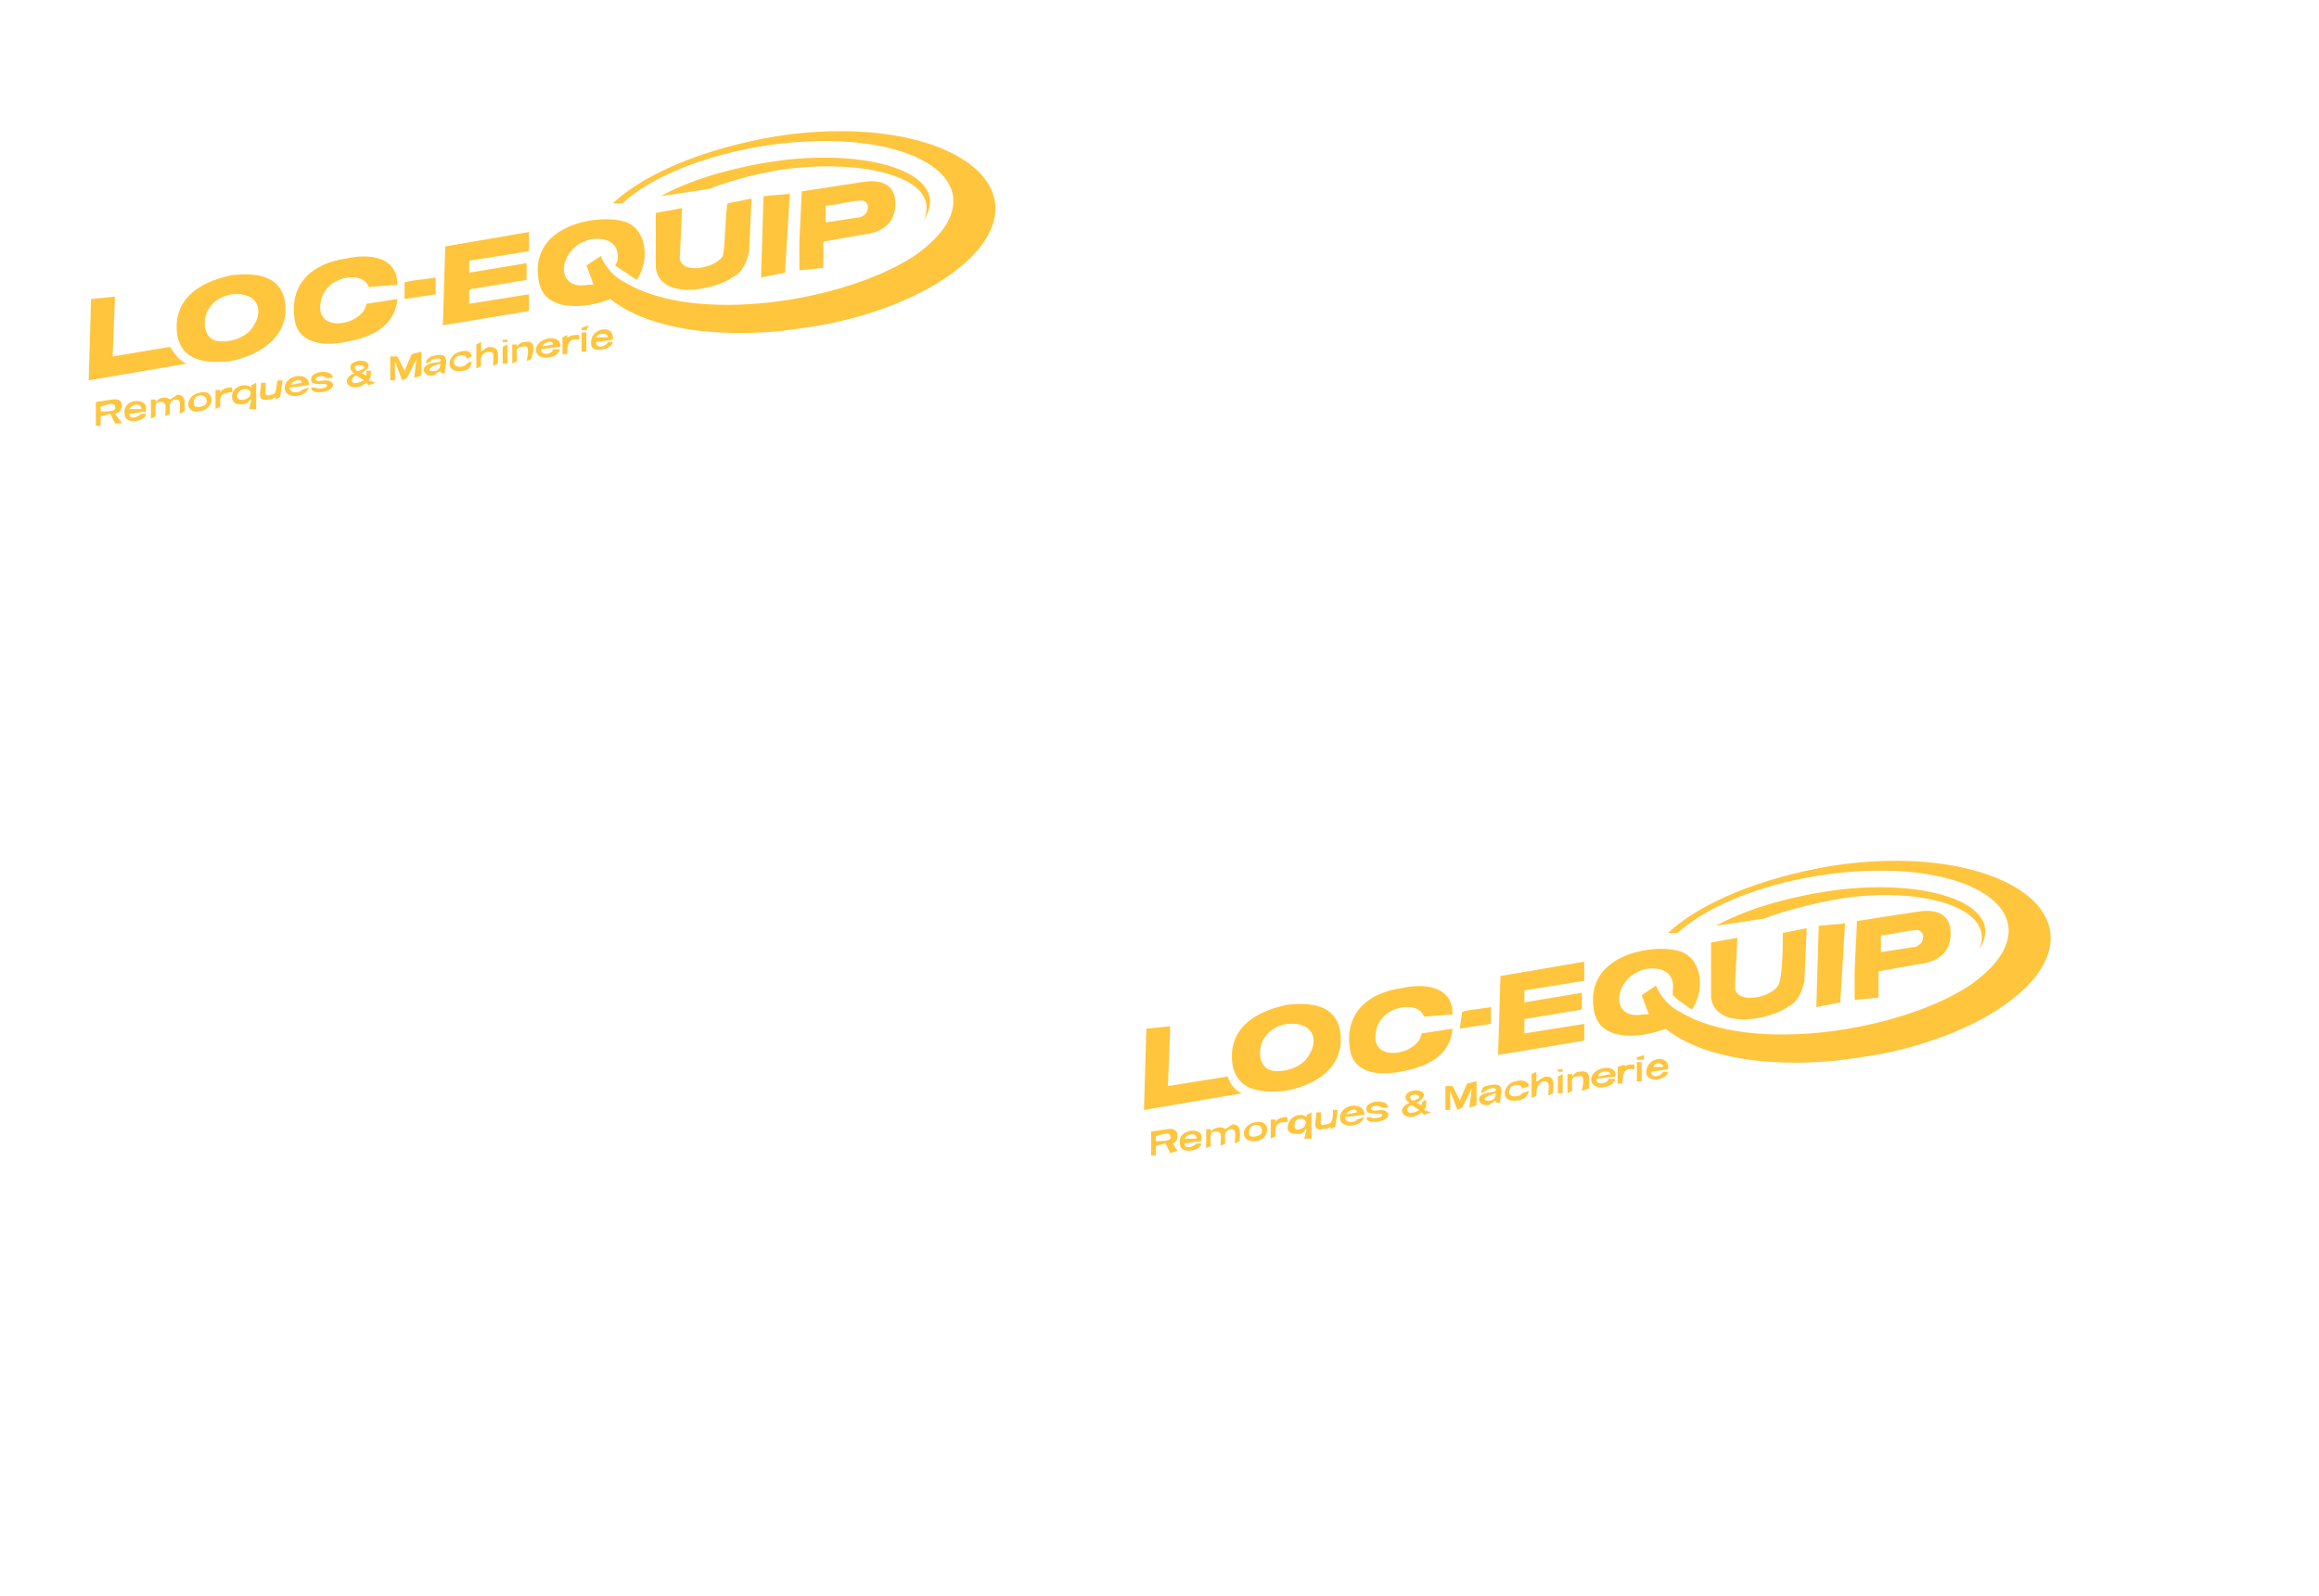 <?xml version="1.0" encoding="UTF-8"?>
<!-- Creator: CorelDRAW X7 -->
<svg xmlns="http://www.w3.org/2000/svg" xmlns:xlink="http://www.w3.org/1999/xlink" xml:space="preserve" width="72.645mm" height="49.997mm" version="1.1" style="shape-rendering:geometricPrecision; text-rendering:geometricPrecision; image-rendering:optimizeQuality; fill-rule:evenodd; clip-rule:evenodd" viewBox="0 0 969 667">
 <defs>
  <style type="text/css">
   <![CDATA[
    .fil0 {fill:none}
    .fil1 {fill:#FFC53D}
   ]]>
  </style>
 </defs>
 <g id="Layer_x0020_1">
  <rect class="fil0" width="969" height="667"></rect>
  <g>
   <path class="fil1" d="M276 82l20 -3c8,-3 18,-6 30,-8 34,-5 68,3 60,21 13,-20 -25,-31 -66,-24 -18,3 -33,8 -44,14zm-153 51c1,10 11,12 21,10 12,-2 21,-7 22,-18l-13 2c-1,9 -22,13 -19,-1 2,-11 18,-13 20,-6l12 -1c0,-12 -12,-13 -21,-11 -15,2 -24,11 -22,25zm-34 9c-6,-3 -5,-17 8,-19 11,-1 13,7 9,13 -3,6 -13,8 -17,6zm-15 -2c2,11 12,12 22,11 15,-3 25,-12 23,-25 -2,-11 -12,-12 -22,-11 -15,3 -25,11 -23,25zm-36 -15l-1 34 41 -7c-3,-1 -5,-4 -7,-7l-24 4 1 -25 -10 1zm81 18c0,0 0,0 0,0l0 0c0,0 0,0 0,0zm0 0c0,0 0,0 0,0l0 0zm194 -38l0 0zm-55 4l0 0zm-10 10l0 0 0 0zm82 -38l-11 1 -1 34 10 -2 2 -33zm32 8c-1,1 -2,2 -4,2l-13 2 0 -7c3,0 15,-3 16,-2 2,1 2,3 1,5zm-49 16l1 -22 -10 2c-1,4 -1,19 -2,22 -3,5 -17,8 -18,1l1 -21 -11 2 0 23c2,14 25,9 32,4 4,-2 6,-6 7,-11zm-92 -1l0 -7 -35 6 -1 33 36 -6 0 -7 -25 4 0 -6 24 -4 0 -7 -24 4 0 -5 25 -4 0 -1zm30 3l0 0zm78 18l0 0zm80 -21l0 0zm-16 -7l0 0zm-137 -12l4 0c12,-11 34,-20 59,-24 65,-10 103,18 63,46 -29,19 -91,29 -121,11 -4,-2 -8,-6 -10,-11l-6 4 3 8c-1,0 -1,0 -2,0l0 0c-15,3 -13,-16 1,-19 7,-1 12,2 11,9l-1 2c3,2 6,4 9,6 5,-7 5,-20 -4,-24 -10,-4 -41,0 -37,24 2,14 20,12 30,8 20,16 58,16 81,12 24,-3 57,-14 73,-33 25,-31 -21,-57 -85,-47 -29,5 -54,15 -68,28zm-87 33l0 7 13 -2c0,0 0,-1 0,-7 -6,1 -9,1 -13,2zm-127 52c3,-1 6,-2 6,0 1,2 -3,2 -6,2l0 -2zm-2 8l2 0 0 -4 4 -1 2 4 3 0 -3 -4c4,-1 4,-7 -1,-6l-7 1 0 10zm14 -7c1,-2 5,-3 5,0l-5 0c0,0 0,0 0,0zm7 -1c-1,-4 -10,-3 -9,3 0,5 9,3 9,0l-2 0c-1,1 -5,3 -5,0l7 -1 0 -2zm2 5l2 -1c0,-3 -1,-6 2,-6 3,0 2,2 2,6l2 -1c0,-2 -1,-5 2,-6 3,0 2,2 2,6l2 -1c0,-3 1,-7 -3,-7l-3 2c-1,-1 -4,-1 -5,0l-1 1 0 -1 -2 0 0 8zm18 -6c-1,-5 7,-5 5,0 -1,1 -5,2 -5,0zm2 3c7,-1 7,-9 1,-8 -7,1 -7,9 -1,8zm13 -10c-3,0 -4,2 -4,2l0 -1 -2 0 0 8 2 -1c0,-3 -1,-6 5,-6l0 -2c-1,0 -1,0 -1,0zm3 4c0,-5 8,-4 5,0 -1,1 -4,2 -5,0zm5 5l3 0 0 -11 -2 1 0 1 0 0c-2,-2 -9,-1 -8,5 1,2 2,2 4,2 3,0 3,-2 4,-2l-1 4zm14 -12l-2 0c-1,3 0,6 -3,6 -3,1 -2,-1 -2,-5l-2 0c0,4 -2,8 3,7 2,0 3,-1 3,-1l0 1 2 -1 1 -7zm4 1c1,-1 4,-2 4,0l-5 1c0,0 1,0 1,-1zm7 0c-1,-5 -11,-3 -10,3 1,4 9,3 10,-1l-3 1c0,1 -5,2 -5,-1l8 -1 0 -1zm5 4c7,-1 6,-5 2,-5 -1,0 -5,1 -4,-1 1,-1 4,-1 4,0l3 0c0,-4 -10,-3 -9,1 0,3 9,0 6,3 0,0 -4,1 -4,0l-2 0c0,2 2,2 4,2zm13 -5c0,-1 1,-2 2,-2l3 2c-2,1 -5,2 -5,0zm2 -4c-3,-3 4,-3 3,-1l-2 1 -1 0zm-2 -3c-1,1 -1,3 1,4 -7,3 -1,9 5,4l1 1 3 -1 -3 -1c1,-1 1,-3 1,-4l-2 0c0,1 0,2 0,2l-2 -1c7,-4 0,-7 -4,-4zm16 7l2 0 0 -8 0 0 3 8 2 -1 4 -8 0 0 -1 8 3 -1 0 -10 -4 1 -3 7 0 0 -3 -6 -3 0 0 10zm17 -4c-1,0 -1,-1 1,-2l3 -1c0,4 -4,3 -4,3zm1 2l3 -2c0,1 0,1 2,1l0 0c-1,-2 4,-10 -6,-7 -1,1 -2,1 -2,3l2 -1c0,-1 5,-2 4,0 -1,1 -7,0 -7,4 1,2 2,2 4,2zm8 -8c-2,2 -2,7 4,6 2,0 4,-1 4,-4l-2 1c-1,2 -7,2 -5,-2 1,-2 5,-2 5,0l2 -1c0,-4 -7,-2 -8,0zm10 5l2 -1c0,-2 -1,-5 3,-6 3,0 2,2 2,6l2 -1c0,-4 1,-7 -4,-7 -2,1 -3,2 -3,2l0 -4 -2 1 0 10zm11 -2l2 0 0 -8 -2 1 0 7zm0 -10l0 1 2 0 0 -1 -2 0zm4 10l2 -1c0,-3 -1,-6 2,-6 3,-1 3,1 2,6l2 -1c1,-4 2,-8 -3,-7 -2,0 -3,2 -3,2l0 -1 -2 0 0 8zm13 -8c1,-1 4,-2 4,0l-5 1c1,0 1,-1 1,-1zm-3 3c1,4 9,3 10,-1l-3 0c0,2 -5,3 -5,0l8 -1c1,-6 -11,-4 -10,2zm17 -7c-3,0 -3,1 -4,1l0 -1 -2 1 0 7 2 0c0,-3 0,-7 5,-6l0 -2c0,0 -1,0 -1,0zm2 7l2 0 0 -8 -2 0 0 8zm0 -10l0 1 2 0 1 -2 -3 1zm6 4c1,-2 5,-2 5,0l-5 0c0,0 0,0 0,0zm-2 3c0,4 9,2 9,-1l-2 0c-1,2 -5,3 -5,0l7 -1c1,-7 -10,-5 -9,2zm87 -43l0 12 10 -1 0 -11 17 -3c9,-1 14,-6 13,-15l0 0c-1,-6 -6,-8 -13,-7l-26 4 -1 21z"></path>
  </g>
  <g>
   <path class="fil1" d="M717 387l20 -3c8,-3 19,-6 30,-8 34,-6 68,3 60,21 13,-20 -25,-31 -66,-24 -18,3 -33,8 -44,14zm-153 51c1,10 11,12 21,10 12,-2 21,-7 22,-18l-13 2c-1,9 -22,13 -19,-1 2,-11 18,-13 20,-6l12 -1c0,-12 -12,-13 -21,-11 -15,2 -24,11 -22,25zm-34 9c-6,-3 -5,-17 8,-19 11,-1 13,7 9,13 -3,6 -13,8 -17,6zm-15 -2c2,11 12,12 22,11 16,-3 25,-12 23,-25 -2,-11 -12,-12 -22,-11 -15,3 -25,11 -23,25zm-36 -15l-1 34 41 -7c-3,-1 -5,-4 -6,-7l-25 4 1 -25 -10 1zm81 18c0,0 0,0 0,0l0 0c0,0 0,0 0,0zm0 0c0,0 0,0 0,0l0 0zm194 -38l0 0zm-55 4l0 0zm-10 10l0 0 0 0zm82 -38l-11 1 -1 34 10 -2 2 -33zm32 8c-1,1 -2,2 -4,2l-13 2 0 -7c3,0 15,-3 16,-2 2,1 2,3 1,5zm-49 16l1 -22 -10 2c0,4 0,19 -2,22 -3,5 -17,8 -18,1l1 -21 -11 2 0 23c2,14 25,9 32,4 4,-2 6,-6 7,-11zm-92 -1l0 -7 -35 6 -1 33 36 -6 0 -7 -25 4 0 -6 24 -4 0 -7 -24 4 0 -5 25 -4 0 -1zm30 3l0 0zm78 18l0 0zm80 -21l0 0zm-16 -7l0 0zm-137 -12l4 0c12,-11 34,-20 59,-24 65,-10 103,18 63,46 -29,19 -91,29 -121,11 -4,-2 -8,-6 -10,-11l-6 4 3 8c0,0 -1,0 -2,0l0 0c-15,3 -13,-16 1,-19 7,-1 12,2 11,9l0 2c2,2 5,4 8,6 5,-7 5,-20 -4,-24 -10,-4 -41,0 -37,24 2,14 20,12 30,8 20,16 58,16 81,12 24,-3 57,-14 73,-33 25,-31 -21,-57 -85,-47 -29,5 -54,15 -68,28zm-86 33l-1 7 13 -2c0,0 0,-1 0,-7 -6,1 -9,1 -12,2zm-128 52c3,-1 6,-2 6,0 1,2 -3,2 -6,2l0 -2zm-2 8l2 0 0 -4 4 -1 2 4 3 -1 -2 -3c3,-1 3,-7 -2,-6l-7 1 0 10zm14 -7c1,-2 5,-3 5,0l-5 0c0,0 0,0 0,0zm7 -1c0,-4 -10,-3 -9,3 0,5 9,3 9,0l-2 0c-1,1 -5,3 -5,0l7 -1 0 -2zm2 5l2 -1c0,-3 -1,-6 2,-6 3,0 2,2 2,6l2 -1c0,-2 -1,-5 2,-6 3,0 2,2 2,6l2 -1c0,-3 1,-7 -3,-7l-3 2c-1,-1 -3,-1 -5,0l-1 1 0 -1 -2 0 0 8zm18 -6c-1,-5 7,-5 5,0 -1,1 -5,2 -5,0zm3 3c6,-1 6,-9 0,-8 -7,1 -7,9 0,8zm12 -10c-3,0 -4,2 -4,2l0 -1 -2 0 0 8 2 -1c0,-3 -1,-6 5,-6l0 -2c-1,0 -1,0 -1,0zm4 4c-1,-5 7,-4 4,0 -1,1 -4,2 -4,0zm4 5l3 0 0 -11 -2 1 0 1 0 0c-2,-2 -8,-1 -8,5 1,2 2,2 5,2 2,0 2,-2 3,-2l-1 4zm14 -12l-2 0c0,3 0,6 -3,6 -3,1 -2,-1 -2,-5l-2 0c0,4 -2,8 3,7 2,0 3,-1 3,-1l0 1 2 -1 1 -7zm4 1c1,-1 4,-2 4,0l-5 1c1,0 1,0 1,-1zm7 0c-1,-5 -11,-3 -10,3 1,4 9,3 10,-1l-3 1c0,1 -5,2 -5,-1l8 -1 0 -1zm5 4c7,-1 6,-5 2,-5 0,0 -5,1 -4,-1 1,-1 4,-1 4,0l3 0c0,-4 -10,-3 -9,1 0,3 9,0 6,3 0,0 -4,1 -4,0l-2 0c0,2 2,2 4,2zm13 -5c0,-1 1,-2 2,-2l3 2c-1,1 -5,2 -5,0zm2 -4c-3,-3 4,-3 3,-1l-2 1 -1 0zm-2 -3c-1,1 -1,3 1,4 -7,3 -1,9 5,4l1 1 3 -1 -3 -1c1,-1 1,-3 1,-4l-1 0c-1,1 -1,2 -1,2l-2 -1c7,-4 0,-7 -4,-4zm16 7l2 0 0 -8 0 0 3 8 2 -1 4 -8 0 0 -1 8 3 -1 0 -10 -4 1 -3 7 0 0 -3 -6 -3 0 0 10zm17 -4c-1,0 -1,-1 1,-2l3 -1c0,4 -4,3 -4,3zm1 2l3 -2c0,1 0,1 2,1l0 0c-1,-2 4,-10 -6,-7 -1,0 -2,1 -2,3l2 -1c0,-1 5,-2 4,0 -1,1 -7,0 -7,4 1,2 2,2 4,2zm8 -8c-2,2 -2,7 4,6 2,0 4,-1 5,-4l-3 1c-1,2 -7,2 -5,-2 1,-2 5,-2 5,0l3 -1c-1,-4 -8,-2 -9,0zm10 5l2 -1c0,-2 0,-5 3,-6 3,0 2,2 2,6l2 -1c0,-4 1,-7 -3,-7 -3,1 -3,2 -4,2l0 -4 -2 1 0 10zm11 -2l2 0 0 -8 -2 1 0 7zm0 -10l0 1 2 0 0 -1 -2 0zm4 10l2 -1c0,-3 -1,-6 2,-6 3,-1 3,1 2,6l3 -1c0,-4 1,-8 -4,-7 -2,0 -3,2 -3,2l0 -1 -2 0 0 8zm13 -8c1,-1 4,-2 5,0l-5 1c0,0 0,-1 0,-1zm-3 3c1,4 9,3 10,-1l-3 0c0,2 -5,3 -5,0l8 -1c1,-6 -11,-4 -10,2zm17 -7c-3,0 -3,1 -3,1l0 -1 -3 1 0 7 2 0c0,-3 0,-7 5,-6l0 -2c0,0 -1,0 -1,0zm2 7l2 0 0 -8 -2 0 0 8zm0 -10l0 1 3 0 0 -2 -3 1zm7 4c0,-2 4,-2 4,0l-5 0c0,0 0,0 1,0zm-3 3c1,4 9,2 9,-1l-2 0c-1,2 -5,3 -5,0l7 -1c1,-7 -10,-5 -9,2zm87 -43l0 12 10 -1 0 -11 17 -3c9,-1 14,-6 13,-15l0 0c-1,-6 -6,-8 -13,-7l-26 4 -1 21z"></path>
  </g>
 </g>
</svg>

